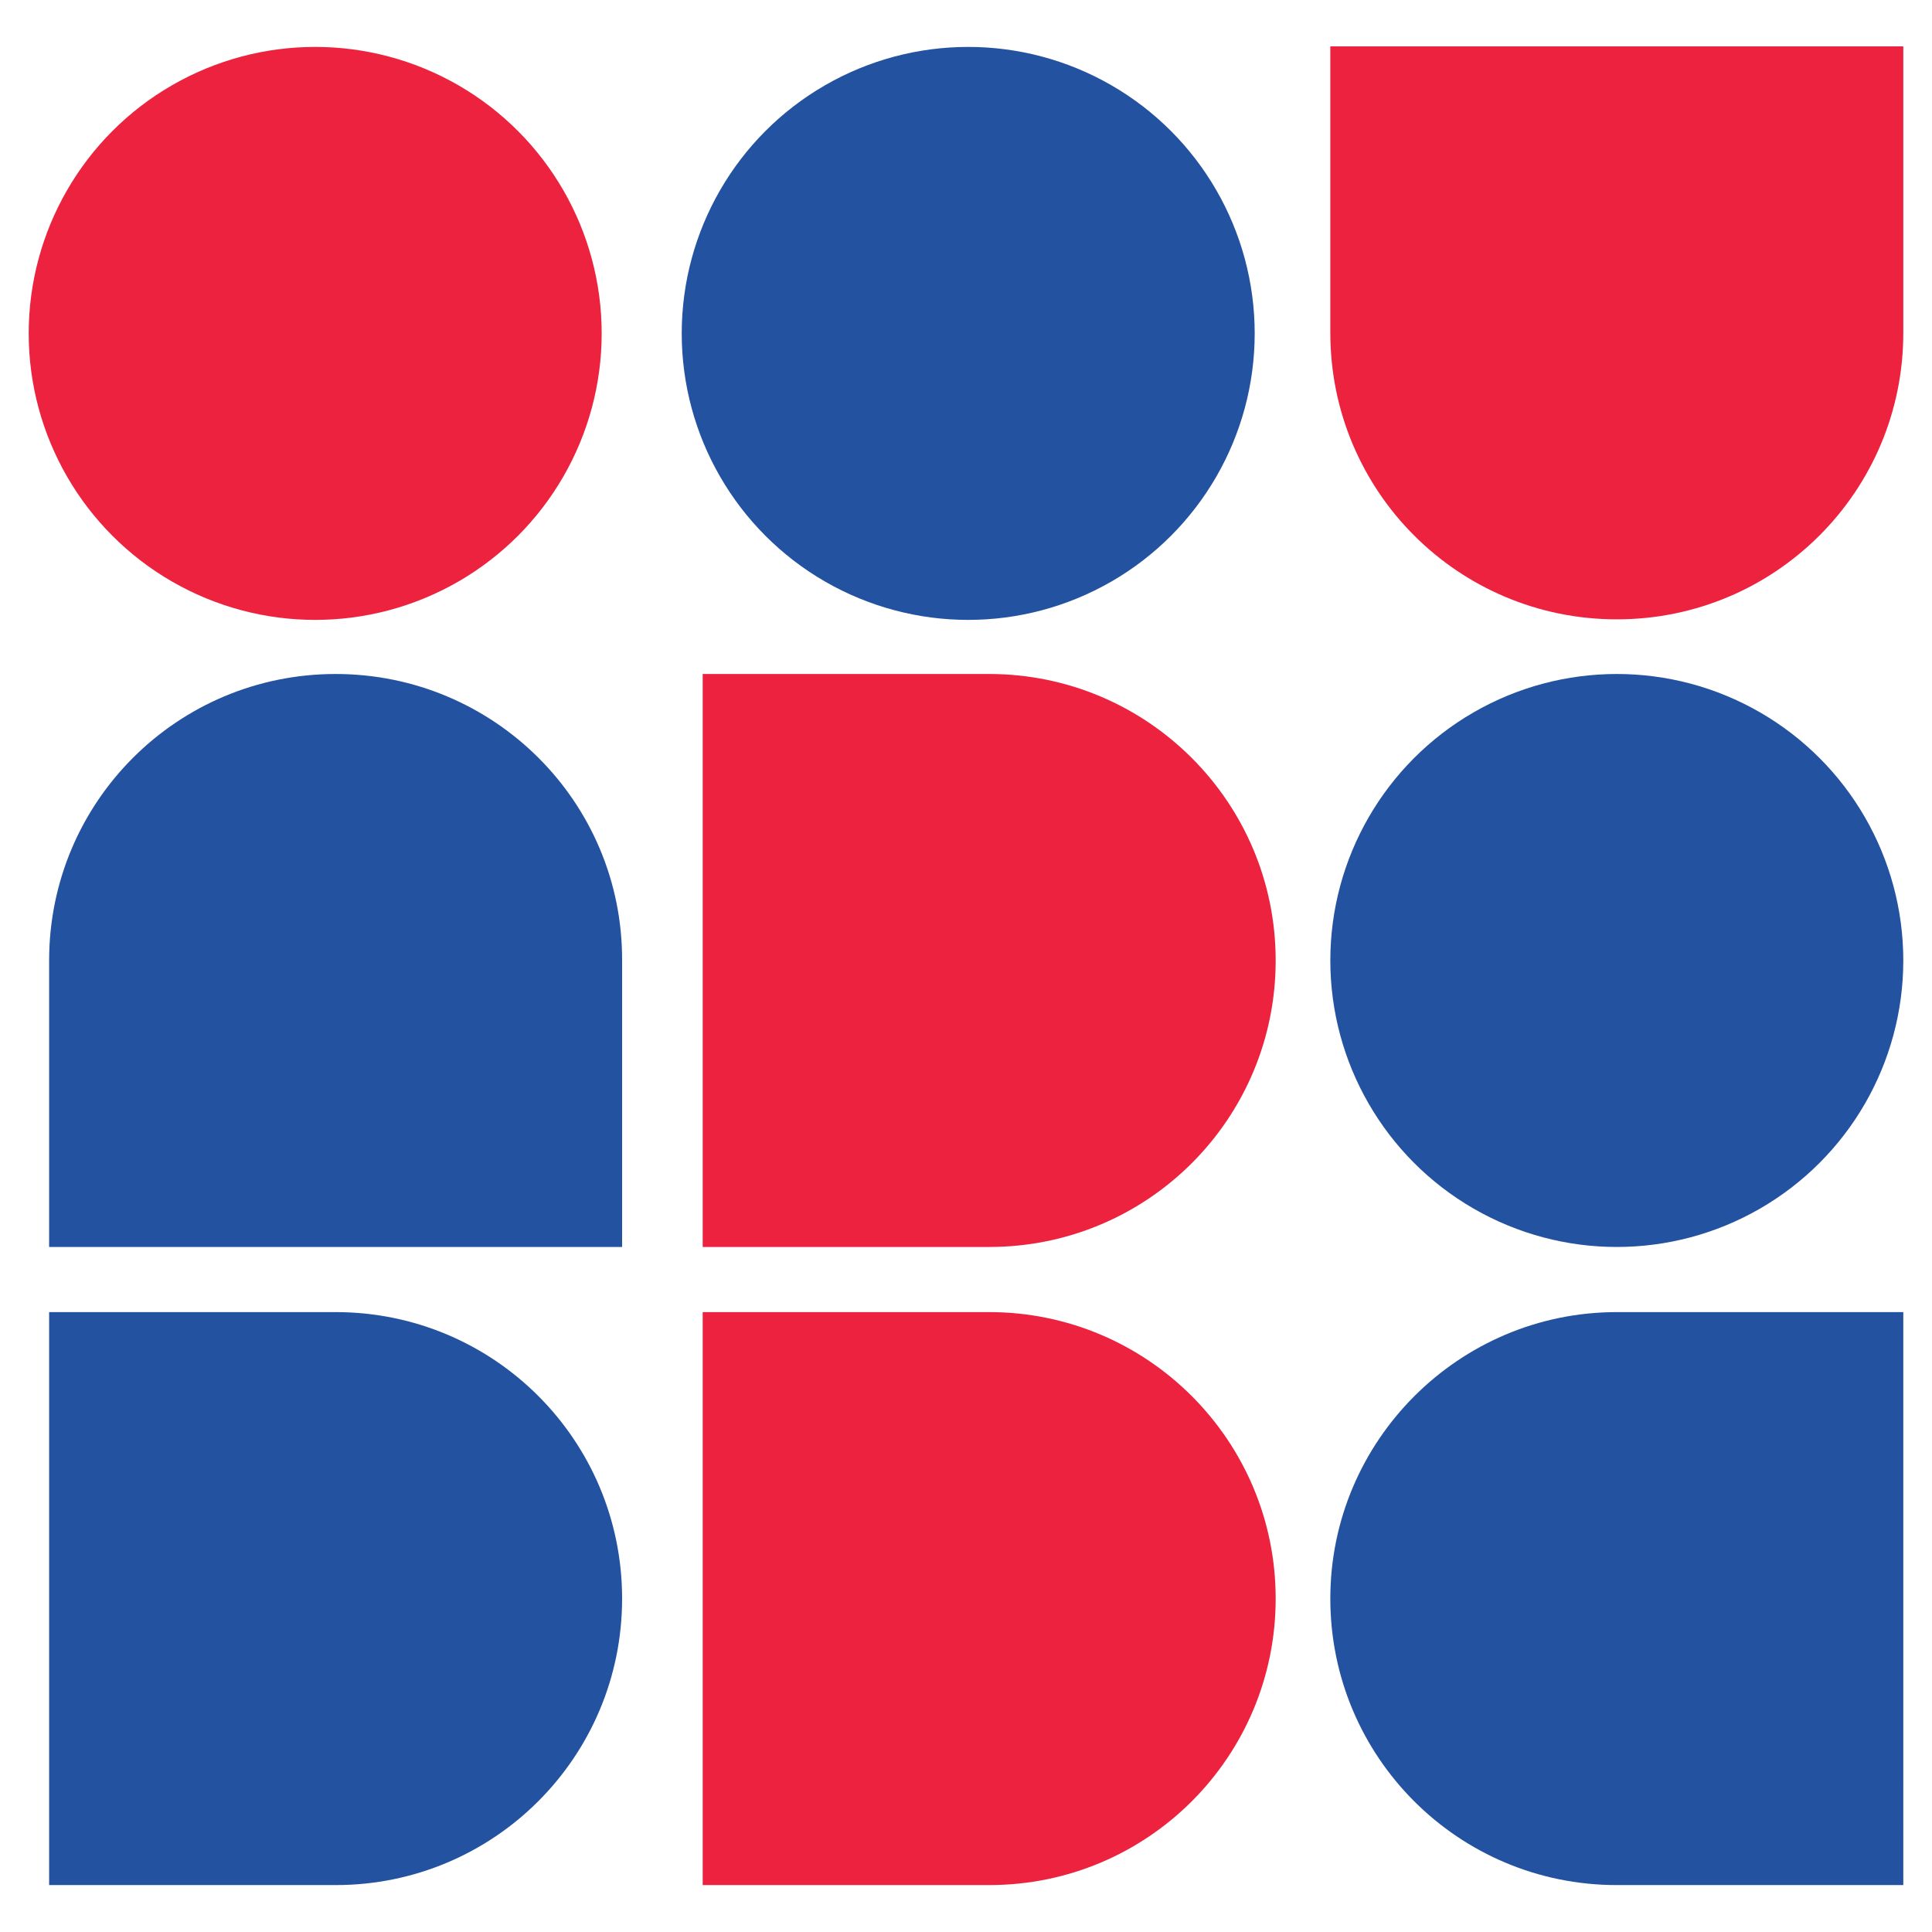 <?xml version="1.0" encoding="utf-8"?>
<!-- Generator: Adobe Illustrator 26.0.1, SVG Export Plug-In . SVG Version: 6.00 Build 0)  -->
<svg version="1.1" id="Layer_1" xmlns="http://www.w3.org/2000/svg" xmlns:xlink="http://www.w3.org/1999/xlink" x="0px" y="0px"
	 viewBox="0 0 35 35" style="enable-background:new 0 0 35 35;" xml:space="preserve">
<style type="text/css">
	.st0{fill:#2352A1;}
	.st1{fill:#EC223F;}
</style>
<g>
	<circle class="st0" cx="29.29" cy="17.4" r="5.19"/>
	<circle class="st0" cx="17.54" cy="6.04" r="5.19"/>
	<circle class="st1" cx="5.71" cy="6.04" r="5.19"/>
	<path class="st0" d="M6.08,23.77H0.89v10.38h5.19c2.87,0,5.19-2.32,5.19-5.19S8.95,23.77,6.08,23.77z"/>
	<path class="st1" d="M17.92,23.77h-5.19v10.38h5.19c2.87,0,5.19-2.32,5.19-5.19S20.78,23.77,17.92,23.77z"/>
	<path class="st0" d="M24.1,28.96c0,2.87,2.32,5.19,5.19,5.19h5.19V23.77h-5.19C26.43,23.77,24.1,26.1,24.1,28.96z"/>
	<path class="st0" d="M6.08,12.21L6.08,12.21c-2.87,0-5.19,2.32-5.19,5.19v5.19h10.38V17.4C11.28,14.53,8.95,12.21,6.08,12.21z"/>
	<path class="st1" d="M17.92,12.21h-5.19v10.38h5.19c2.87,0,5.19-2.32,5.19-5.19S20.78,12.21,17.92,12.21z"/>
	<path class="st1" d="M24.1,0.84v5.19c0,2.87,2.32,5.19,5.19,5.19s5.19-2.32,5.19-5.19V0.84H24.1z"/>
</g>
</svg>
